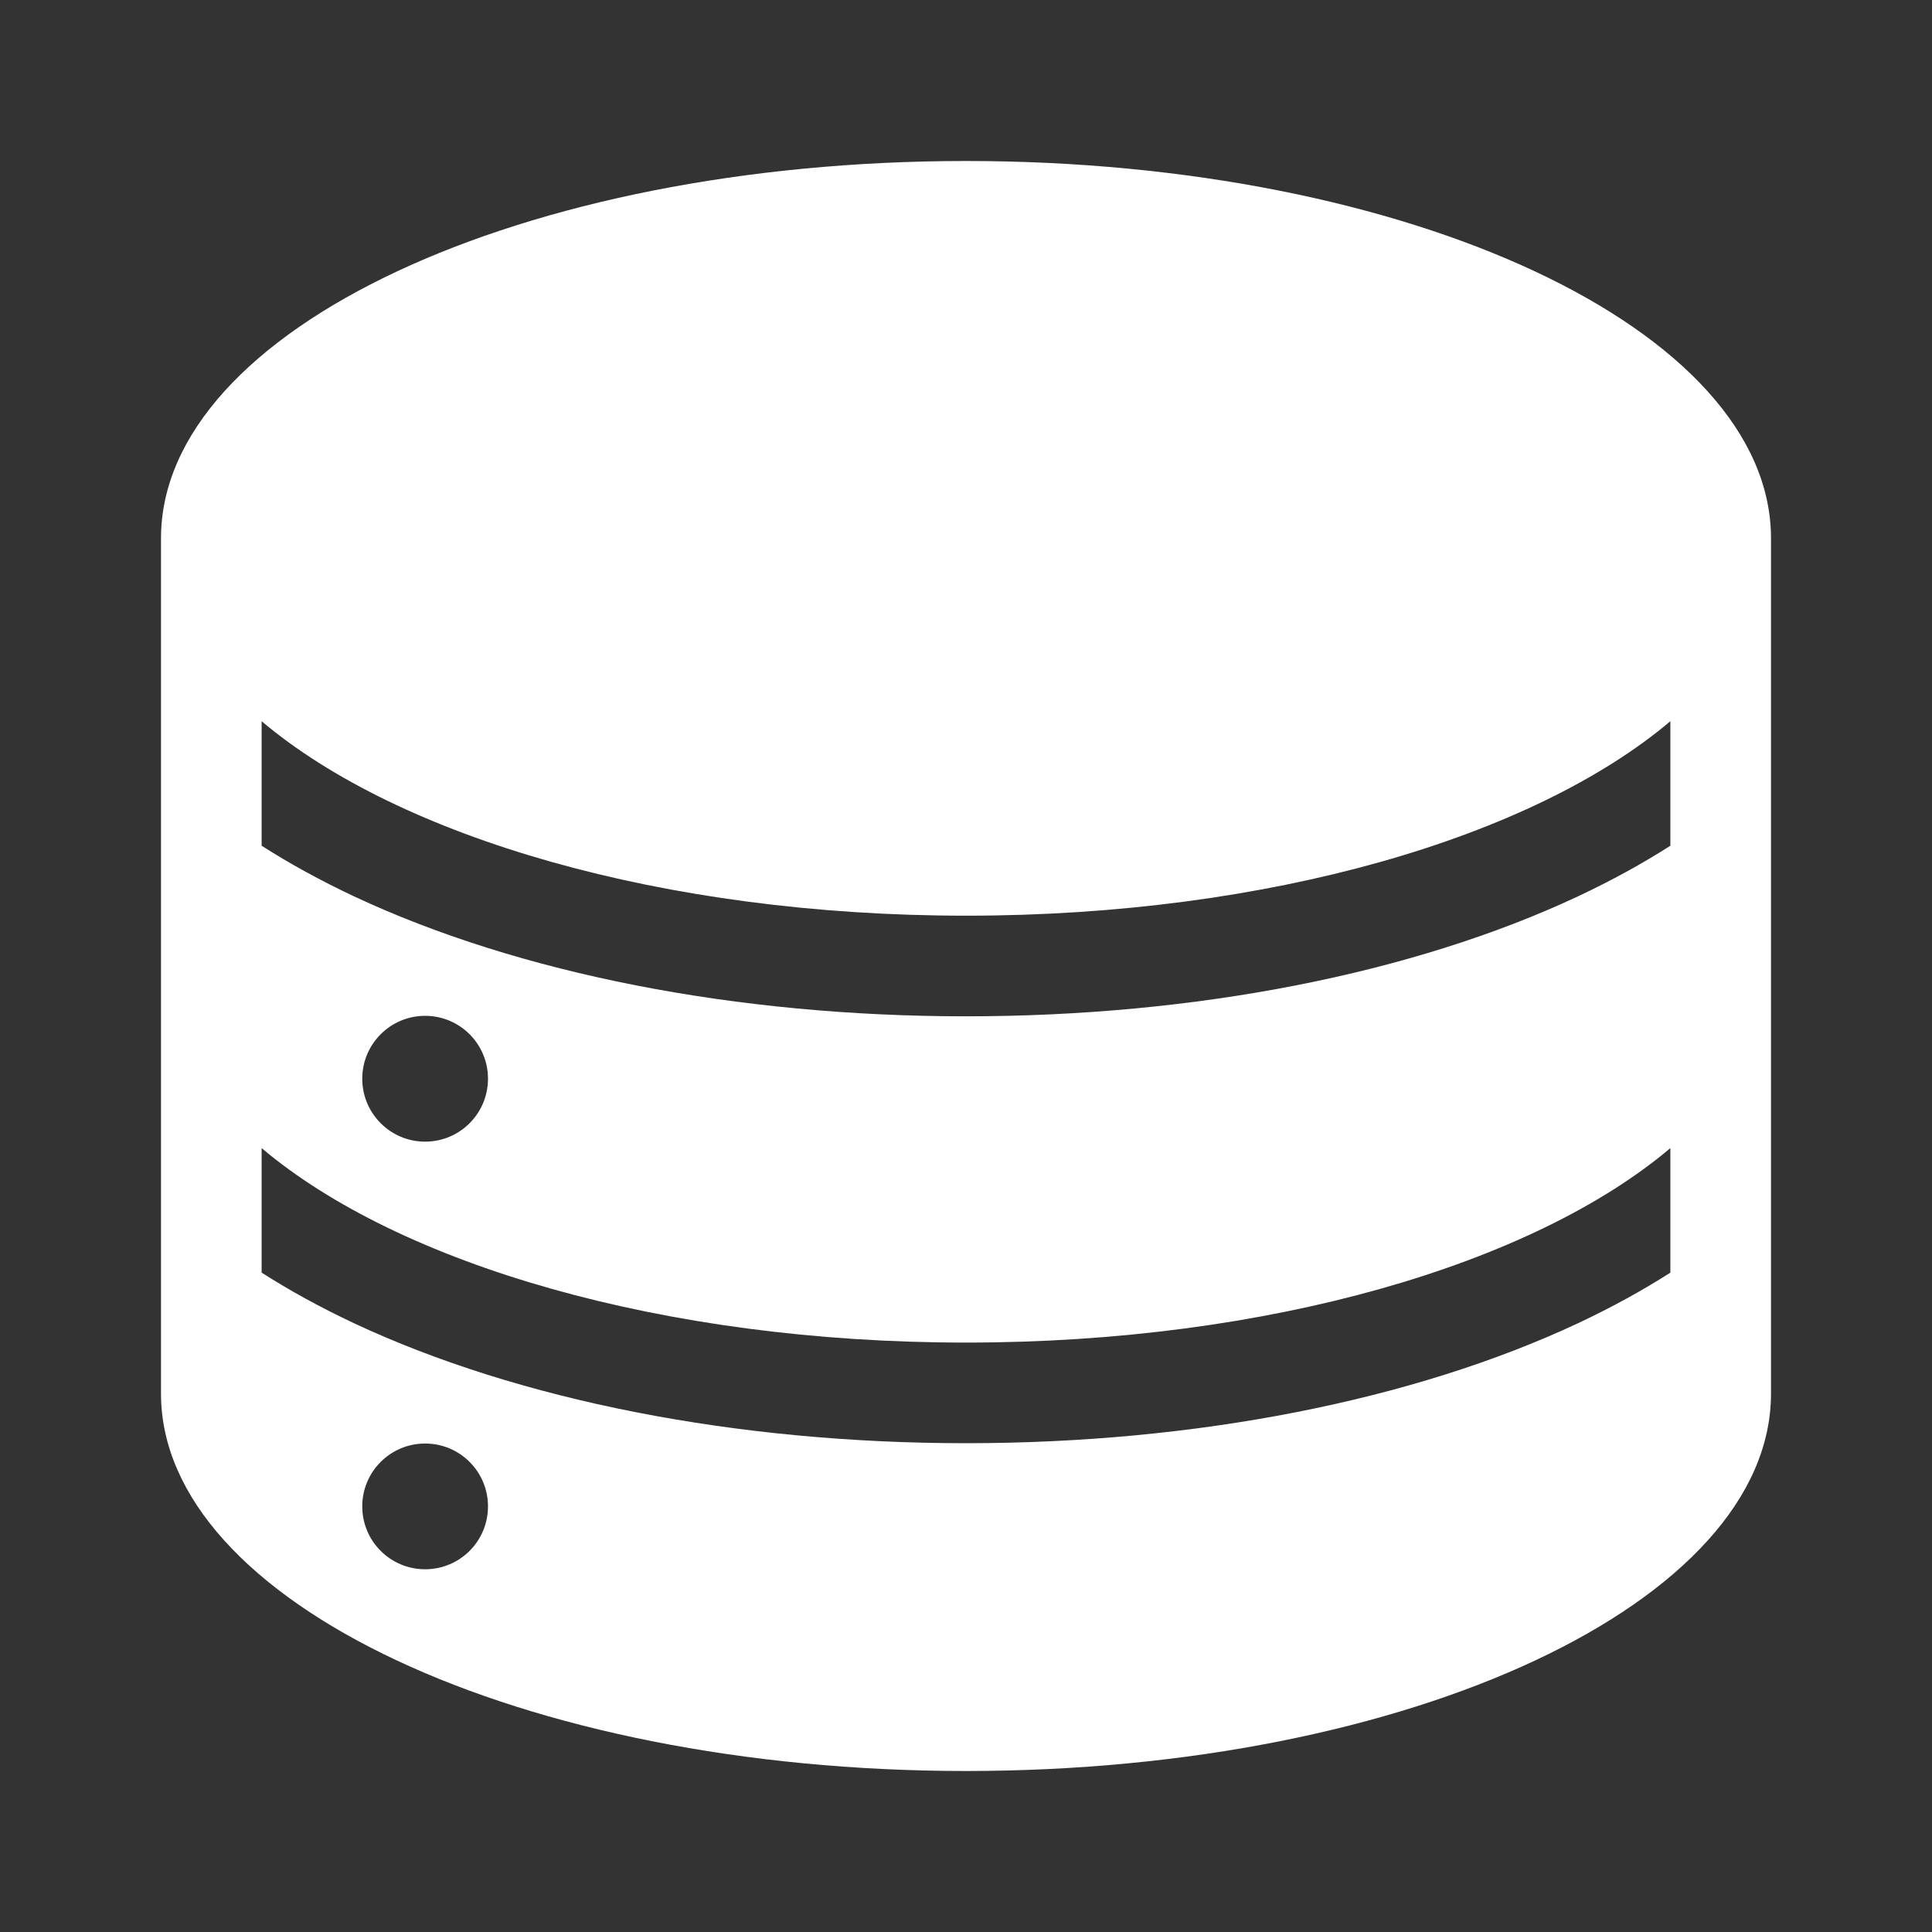 <svg xmlns="http://www.w3.org/2000/svg" xmlns:xlink="http://www.w3.org/1999/xlink" fill="none" version="1.1" width="24" height="24" viewBox="0 0 24 24"><rect x="0" y="0" width="24" height="24" fill="#333333" stroke="none"/><g transform="matrix(0,1,-1,0,24,-24)"><g transform="matrix(0,-1,1,0,0,48)"><g transform="matrix(0,1,-1,0,72,-24)" style="opacity:0;"><rect x="48" y="24" width="24" height="24" rx="0" fill="#FFFFFF" fill-opacity="1"/></g><g><path d="M36,26C30.48,26,26.006,28.096,26,30.682L26,41.312C26,43.9,30.477,46,36,46C41.523,46,46,43.9,46,41.312L46,30.682C45.994,28.096,41.52,26,36,26ZM29.281,43.494C28.85,43.494,28.5,43.145,28.5,42.713C28.5,42.281,28.85,41.932,29.281,41.932C29.713,41.932,30.062,42.281,30.062,42.713C30.062,43.145,29.713,43.494,29.281,43.494ZM44.75,39.809C44.4,40.033,44.018,40.242,43.602,40.438C41.551,41.398,38.85,41.928,36,41.928C33.15,41.928,30.449,41.398,28.398,40.438C27.982,40.242,27.6,40.033,27.25,39.809L27.25,38.262C28.955,39.703,32.234,40.678,36,40.678C39.766,40.678,43.045,39.703,44.75,38.262L44.75,39.809ZM28.5,37.4C28.5,36.969,28.85,36.619,29.281,36.619C29.713,36.619,30.062,36.969,30.062,37.4C30.062,37.832,29.713,38.182,29.281,38.182C28.85,38.182,28.5,37.832,28.5,37.4ZM44.75,34.506C44.4,34.73,44.018,34.939,43.602,35.135C41.551,36.096,38.85,36.625,36,36.625C33.15,36.625,30.449,36.096,28.398,35.135C27.982,34.939,27.6,34.73,27.25,34.506L27.25,32.959C28.955,34.4,32.234,35.375,36,35.375C39.766,35.375,43.045,34.4,44.75,32.959L44.75,34.506Z" fill="#FFFFFF" fill-opacity="1"/></g></g></g></svg>